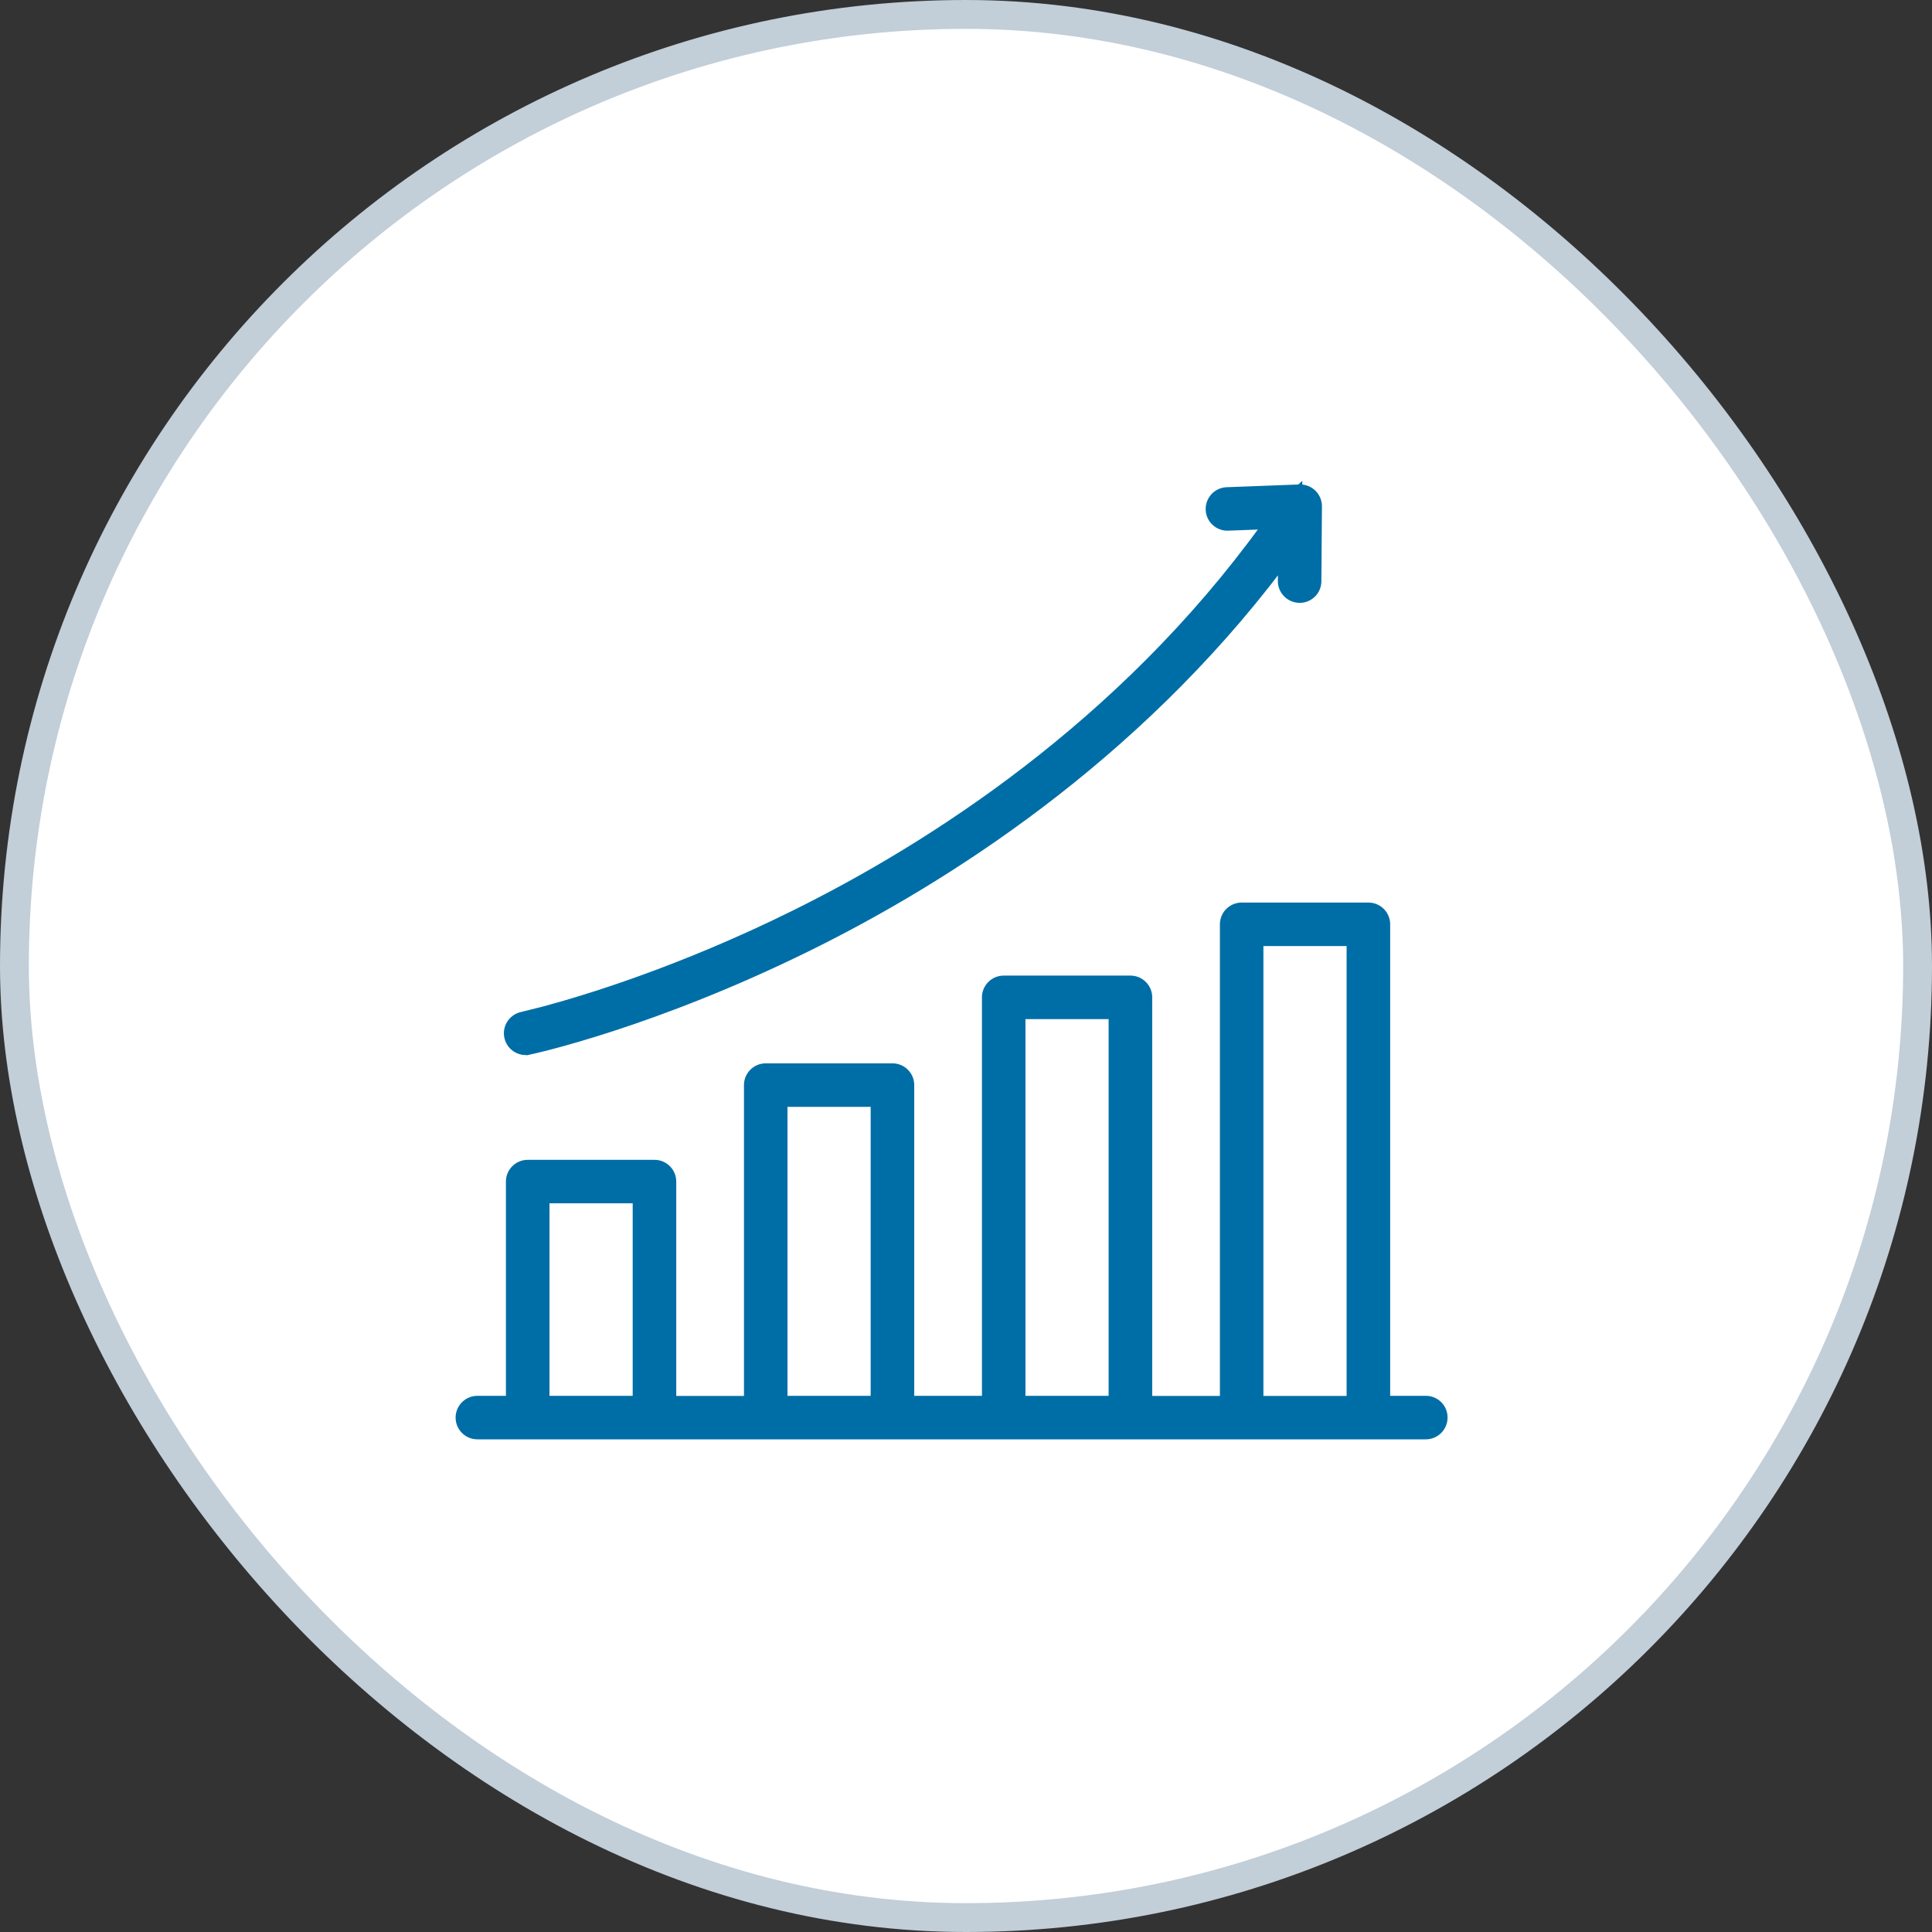 <svg width="67" height="67" viewBox="0 0 67 67" fill="none" xmlns="http://www.w3.org/2000/svg">
<rect x="0" y="0" width="67" height="67" fill="#333333" stroke="none"/>
<rect x="0.5" y="0.5" width="66" height="66" rx="33" fill="white"/>
<rect x="0.5" y="0.5" width="66" height="66" rx="33" stroke="#C2CED8"/>
<path d="M47.456 31.4C47.817 31.4 48.11 31.693 48.11 32.054V48.506H49.449C49.81 48.506 50.103 48.799 50.1 49.161C50.1 49.522 49.807 49.815 49.445 49.815H16.555C16.193 49.815 15.9 49.522 15.9 49.161C15.9 48.8 16.194 48.506 16.555 48.506H17.645V40.976C17.645 40.615 17.938 40.322 18.299 40.322H22.698C23.059 40.322 23.352 40.615 23.352 40.976V48.51H25.9V37.63C25.9 37.269 26.193 36.976 26.555 36.976H30.951C31.312 36.976 31.605 37.269 31.605 37.63V48.506H34.153V34.587C34.153 34.226 34.446 33.933 34.808 33.933H39.204C39.565 33.933 39.858 34.226 39.858 34.587V48.51H42.405V32.054C42.405 31.693 42.699 31.4 43.06 31.4H47.456ZM43.714 48.51H46.799V32.709H43.714V48.51ZM35.462 48.506H38.546V35.242H35.462V48.506ZM27.209 48.506H30.294V38.285H27.209V48.506ZM18.956 48.506H22.041V41.63H18.956V48.506Z" fill="#006EA6" stroke="#006EA6" stroke-width="0.2"/>
<path d="M45.063 16.901C45.244 16.894 45.416 16.961 45.544 17.085C45.672 17.209 45.744 17.378 45.744 17.559L45.724 20.157C45.723 20.519 45.43 20.807 45.07 20.807H45.065C44.704 20.802 44.411 20.506 44.415 20.145L44.419 19.657C39.335 26.38 32.805 30.525 28.092 32.855C22.676 35.532 18.542 36.435 18.363 36.474L18.363 36.473C18.316 36.485 18.268 36.489 18.228 36.489C17.964 36.489 17.722 36.327 17.622 36.081L17.589 35.972C17.513 35.62 17.736 35.272 18.087 35.194L18.839 35.006C20.267 34.624 23.585 33.625 27.54 31.665C32.261 29.332 38.847 25.125 43.822 18.257L42.591 18.303C42.229 18.319 41.924 18.035 41.912 17.674C41.9 17.314 42.181 17.008 42.543 16.996L45.062 16.901L45.063 16.9V16.901Z" fill="#006EA6" stroke="#006EA6" stroke-width="0.2"/>
</svg>
